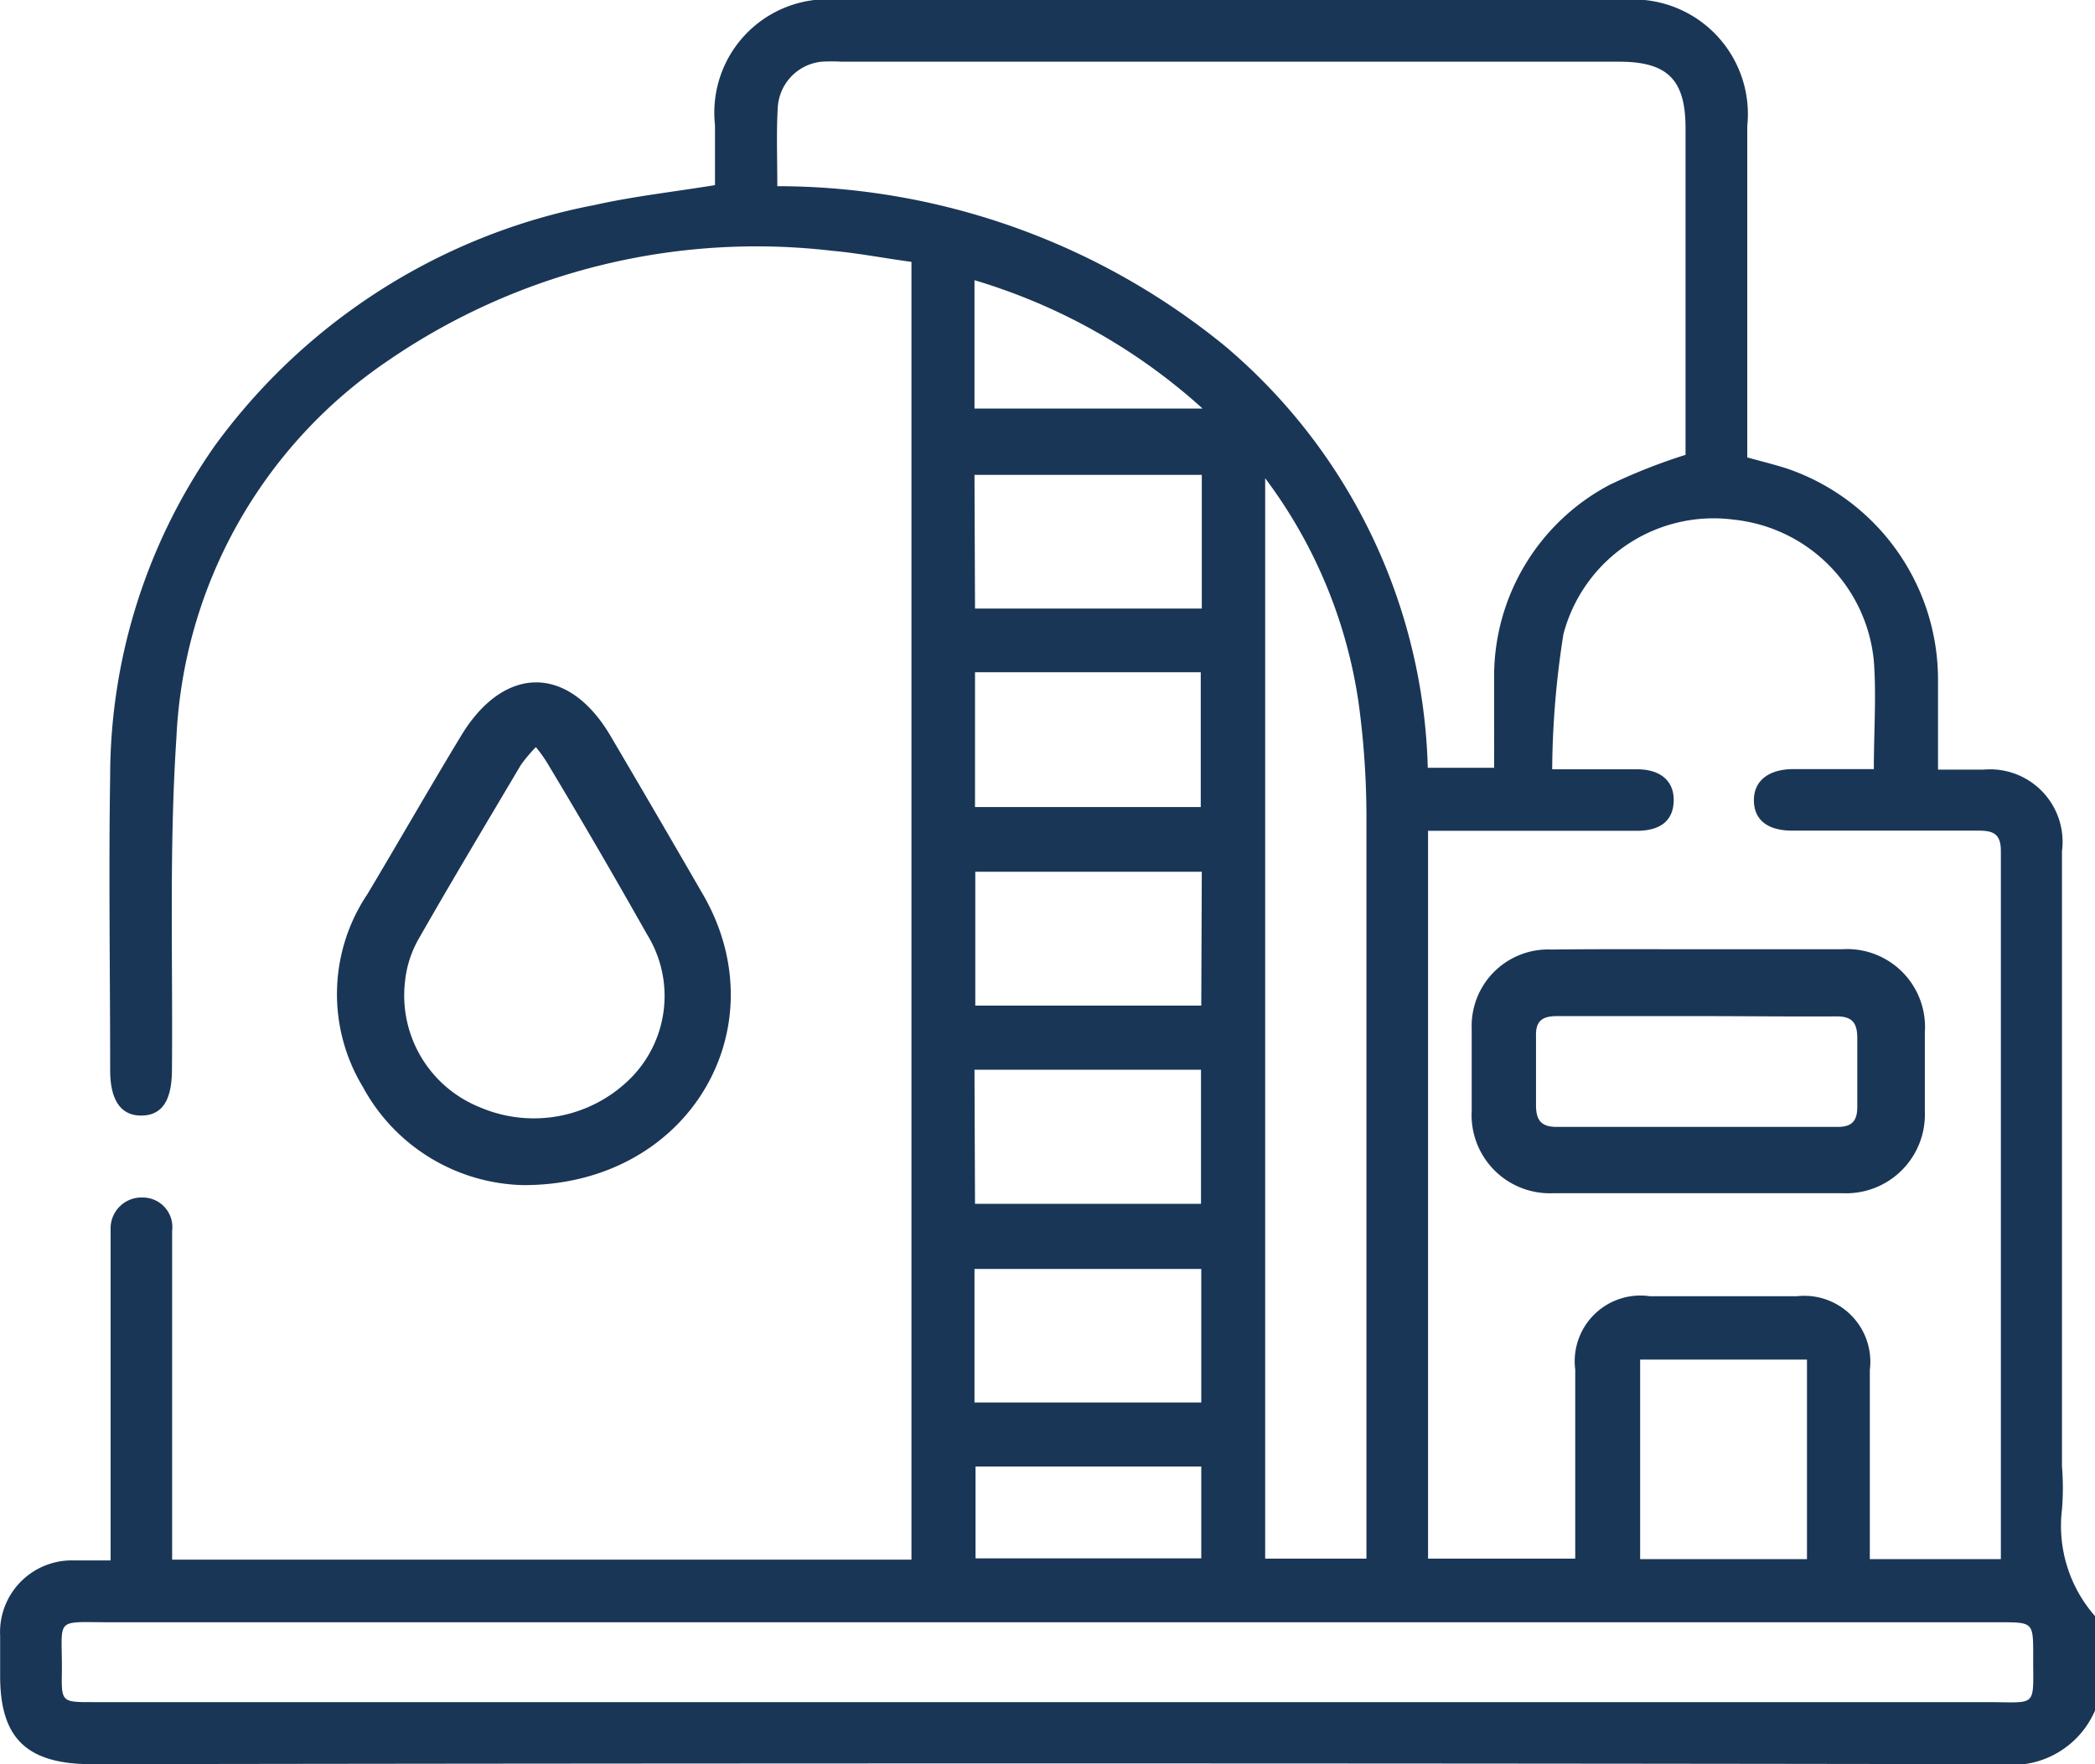 <svg xmlns="http://www.w3.org/2000/svg" width="60" height="50.525" viewBox="0 0 60 50.525">
  <g id="Layer_2" data-name="Layer 2" transform="translate(-5.996 -5)">
    <g id="Layer_1" data-name="Layer 1" transform="translate(5.996 5)">
      <path id="Path_125" data-name="Path 125" d="M60,48.98a2.58,2.58,0,0,1-2.715,1.545q-27.389-.045-54.747,0C.749,50.5,0,49.768,0,48V46.85a2.055,2.055,0,0,1,2.122-2.16H3.164V35.218a.885.885,0,0,1,.915-.922.847.847,0,0,1,.847.952q0,2.374,0,4.747v4.672H26.1V7.5c-.75-.1-1.5-.247-2.25-.315A18.644,18.644,0,0,0,11.1,10.335a13.8,13.8,0,0,0-6.052,10.8c-.21,3.157-.1,6.322-.127,9.487,0,.9-.285,1.32-.87,1.327s-.9-.427-.9-1.3c0-2.812-.045-5.625,0-8.437a16.5,16.5,0,0,1,3-9.45A17.527,17.527,0,0,1,17.023,5.872c1.1-.247,2.25-.375,3.45-.57V3.577A3.246,3.246,0,0,1,24.08,0H46.452a3.282,3.282,0,0,1,3.585,3.607V13.1c.4.112.75.195,1.147.322A6.39,6.39,0,0,1,55.5,19.5v2.542h1.3a2.077,2.077,0,0,1,2.25,2.34V42a7.5,7.5,0,0,1,0,1.23A3.915,3.915,0,0,0,60,46.288Zm-2.7-4.327V24.374c0-.487-.21-.585-.637-.585H51.327c-.7,0-1.087-.3-1.1-.847s.382-.907,1.11-.915h2.325c0-1.087.075-2.1,0-3.1a4.5,4.5,0,0,0-3.99-4.042,4.447,4.447,0,0,0-4.9,3.277,25.731,25.731,0,0,0-.322,3.87h2.43c.682,0,1.065.345,1.05.907s-.375.847-1.035.855h-6V44.638H45.11V39.223a1.882,1.882,0,0,1,2.137-2.1h4.215a1.89,1.89,0,0,1,2.085,2.115v5.415ZM22.258,5.332A20.3,20.3,0,0,1,35.075,9.907a16.366,16.366,0,0,1,5.812,12.082h1.9V19.312a6.2,6.2,0,0,1,3.315-5.43,16.3,16.3,0,0,1,2.167-.855V3.667c0-1.387-.517-1.9-1.9-1.9H24.11a5.077,5.077,0,0,0-.585,0,1.4,1.4,0,0,0-1.252,1.282C22.228,3.787,22.258,4.5,22.258,5.332ZM30,48.748H56.884c1.5,0,1.335.187,1.342-1.335,0-.952,0-.952-.967-.952H3.2c-1.687,0-1.417-.172-1.432,1.425-.015.862,0,.862.877.862ZM36.23,13.7V44.638h2.9V23.286a24.134,24.134,0,0,0-.232-3.21,14.062,14.062,0,0,0-2.67-6.382ZM51.747,44.653V38.938H46.969v5.715ZM27.92,23.114h6.465V19.252H27.92Zm0,11.362h6.472v-3.84H27.905Zm0-17.047h6.495V13.6h-6.51Zm6.495,7.537H27.928V28.8H34.4Zm-6.51,15.2H34.4V36.343H27.905ZM34.4,42H27.935V44.63H34.4ZM27.905,11.7h6.532a16.919,16.919,0,0,0-6.532-3.675Z" transform="translate(0.004)" fill="#1a3656"/>
      <path id="Path_126" data-name="Path 126" d="M18.429,41.244a5.364,5.364,0,0,1-4.6-2.816,5.136,5.136,0,0,1,.138-5.526c.9-1.509,1.769-3.027,2.678-4.528,1.233-2.037,3.075-2.037,4.276,0q1.347,2.288,2.678,4.593C25.764,36.782,23.144,41.253,18.429,41.244ZM18.786,28.7a4.333,4.333,0,0,0-.43.511c-.99,1.672-1.988,3.335-2.946,5.015a3.1,3.1,0,0,0-.373,1.2,3.449,3.449,0,0,0,2.142,3.587,3.919,3.919,0,0,0,4.374-.884,3.343,3.343,0,0,0,.422-4.057c-.917-1.623-1.858-3.246-2.8-4.812a3.967,3.967,0,0,0-.389-.56Z" transform="translate(-3.439 -7.303)" fill="#1a3656"/>
      <path id="Path_127" data-name="Path 127" d="M64.491,36.689H68.6a2.231,2.231,0,0,1,2.378,2.378c0,.755,0,1.517,0,2.28a2.256,2.256,0,0,1-2.353,2.329h-8.3A2.24,2.24,0,0,1,58,41.314V38.969a2.191,2.191,0,0,1,2.28-2.272C61.675,36.681,63.087,36.689,64.491,36.689Zm0,1.915H60.434c-.438,0-.609.162-.592.592V41.16c0,.43.154.617.592.617h8.049c.414,0,.56-.179.56-.576V39.237c0-.454-.154-.633-.625-.625-1.266.008-2.572-.008-3.879-.008Z" transform="translate(-15.851 -9.503)" fill="#1a3656"/>
    </g>
  </g>
</svg>
